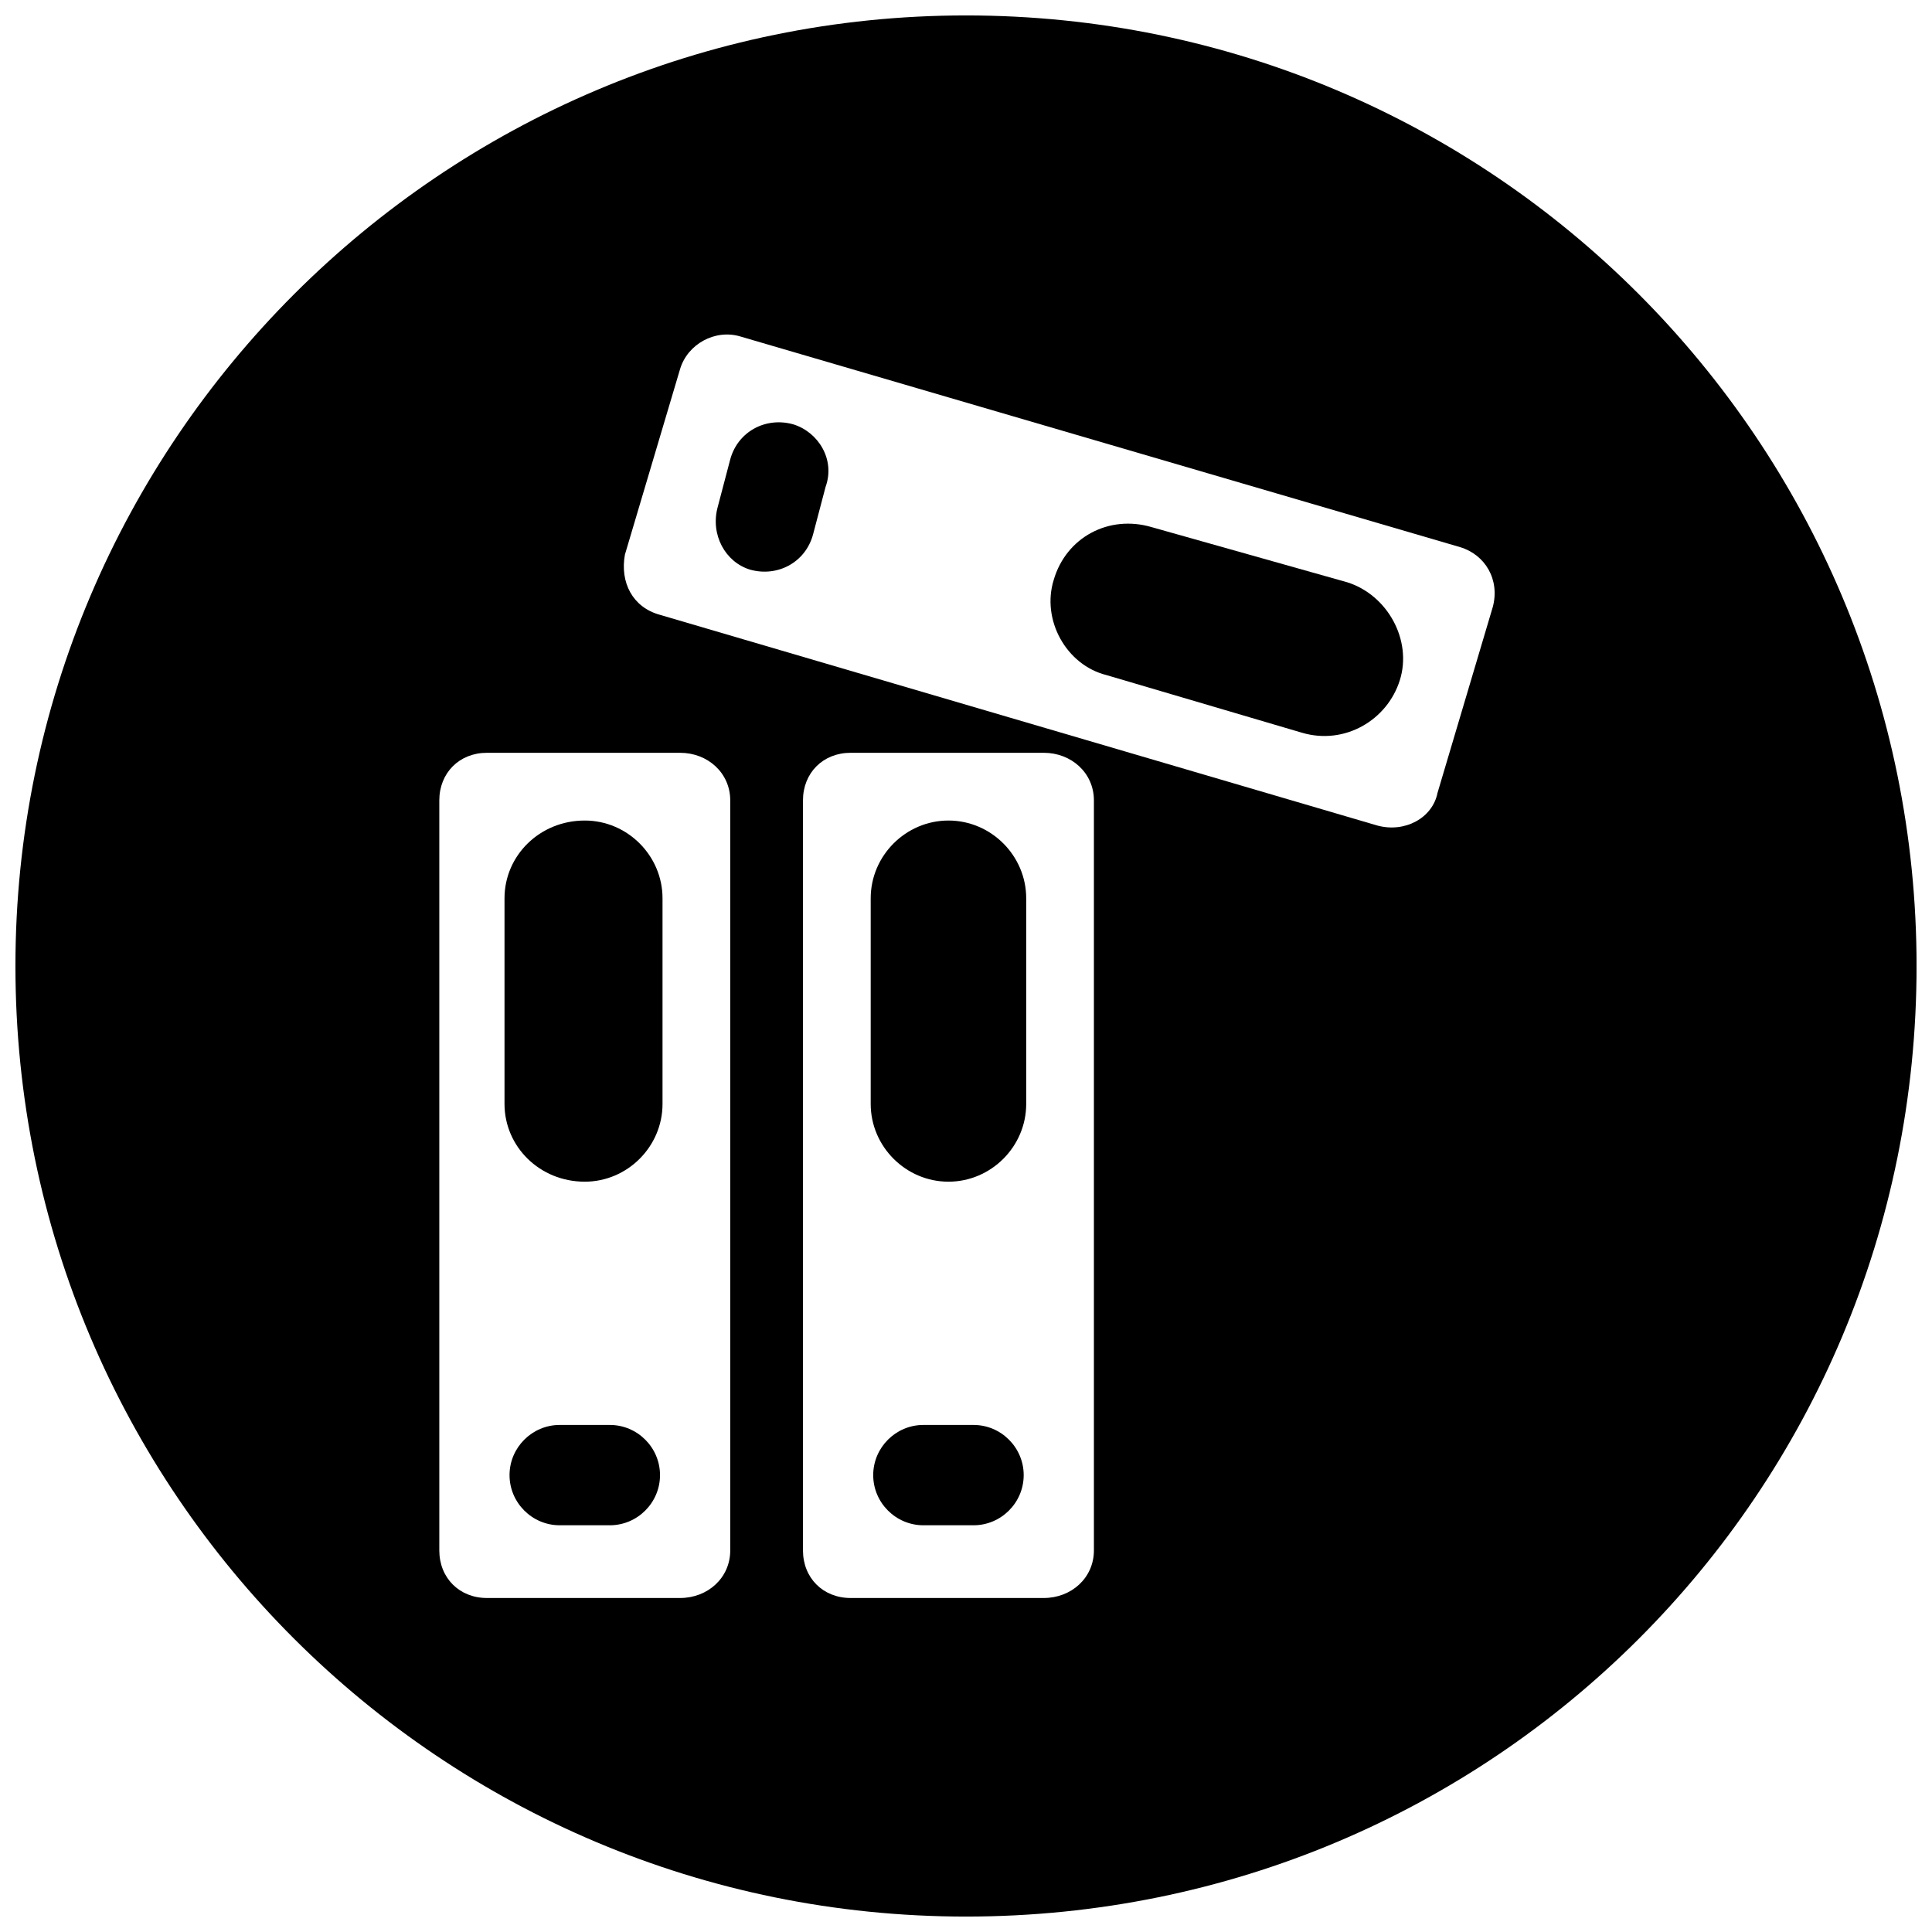 <?xml version="1.0" encoding="UTF-8"?>
<!-- Uploaded to: SVG Repo, www.svgrepo.com, Generator: SVG Repo Mixer Tools -->
<svg width="800px" height="800px" version="1.1" viewBox="144 144 512 512" xmlns="http://www.w3.org/2000/svg">
 <defs>
  <clipPath id="a">
   <path d="m148.09 148.09h503.81v503.81h-503.81z"/>
  </clipPath>
 </defs>
 <path d="m514.98 324.23c-3.324 10.633-14.621 17.281-25.922 13.957l-51.844-15.285c-10.633-2.66-17.281-14.621-13.957-25.258 3.324-11.301 14.621-17.281 25.922-13.957l51.844 14.621c10.633 3.324 17.281 15.285 13.957 25.922z" fill-rule="evenodd"/>
 <path d="m342.84 294.98c-6.648-1.992-10.633-9.305-8.641-16.617l3.324-12.629c1.992-7.312 9.305-11.301 16.617-9.305 6.648 1.992 11.301 9.305 8.641 16.617l-3.324 12.629c-1.992 7.312-9.305 11.301-16.617 9.305z" fill-rule="evenodd"/>
 <path d="m395.35 361.45c11.301 0 20.605 9.305 20.605 20.605v54.5c0 11.301-9.305 20.605-20.605 20.605-11.301 0-20.605-9.305-20.605-20.605v-54.5c0-11.301 9.305-20.605 20.605-20.605z" fill-rule="evenodd"/>
 <path d="m415.29 534.92c0 7.312-5.981 13.293-13.293 13.293h-13.293c-7.312 0-13.293-5.981-13.293-13.293s5.981-13.293 13.293-13.293h13.293c7.312 0 13.293 5.981 13.293 13.293z" fill-rule="evenodd"/>
 <path d="m318.91 534.92c0 7.312-5.981 13.293-13.293 13.293h-13.293c-7.312 0-13.293-5.981-13.293-13.293s5.981-13.293 13.293-13.293h13.293c7.312 0 13.293 5.981 13.293 13.293z" fill-rule="evenodd"/>
 <path d="m298.97 361.45c11.301 0 20.605 9.305 20.605 20.605v54.5c0 11.301-9.305 20.605-20.605 20.605-11.965 0-21.27-9.305-21.27-20.605v-54.5c0-11.301 9.305-20.605 21.27-20.605z" fill-rule="evenodd"/>
 <g clip-path="url(#a)">
  <path d="m400 148.09c139.58 0 251.91 112.99 251.91 251.91 0 139.58-112.33 251.91-251.91 251.91-138.91 0-251.91-112.33-251.91-251.91 0-138.91 112.99-251.91 251.91-251.91zm-126.95 195.41h51.18c7.312 0 13.293 5.316 13.293 12.629v198.73c0 7.312-5.981 12.629-13.293 12.629h-51.18c-7.312 0-12.629-5.316-12.629-12.629v-198.73c0-7.312 5.316-12.629 12.629-12.629zm96.375 0h51.18c7.312 0 13.293 5.316 13.293 12.629v198.73c0 7.312-5.981 12.629-13.293 12.629h-51.18c-7.312 0-12.629-5.316-12.629-12.629v-198.73c0-7.312 5.316-12.629 12.629-12.629zm170.15-38.551-14.621 49.184c-1.328 6.648-8.641 10.633-15.953 8.641l-190.09-55.832c-7.312-1.992-10.633-8.641-9.305-15.953l14.621-49.184c1.992-6.648 9.305-10.633 15.953-8.641l190.76 55.832c6.648 1.992 10.633 8.641 8.641 15.953z" fill-rule="evenodd"/>
 </g>
</svg>
